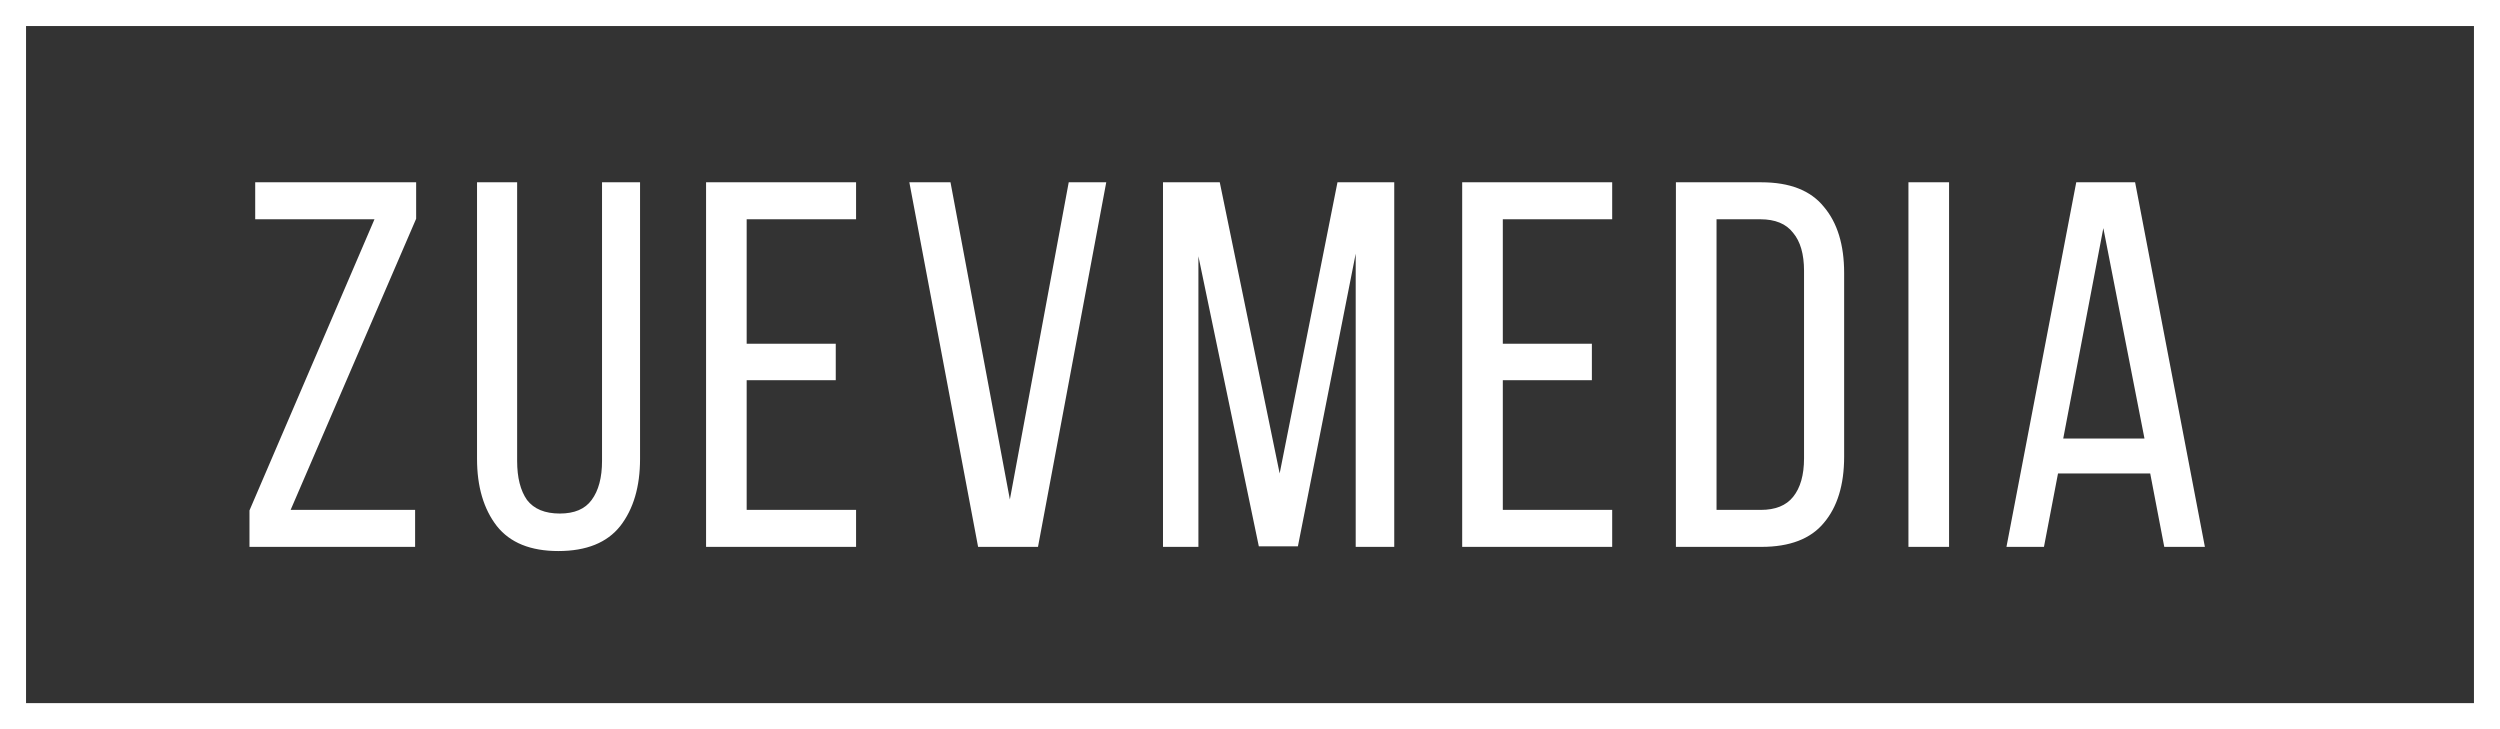 <?xml version="1.0" encoding="UTF-8"?> <svg xmlns="http://www.w3.org/2000/svg" width="96" height="28" viewBox="0 0 96 28" fill="none"><rect x="0" y="0" width="96" height="28" fill="#333333" stroke="none"/> <rect x="0.5" y="0.5" width="95" height="27" stroke="white"></rect> <path d="M15.94 21H9.58V19.6L14.38 8.42H9.8V7H15.98V8.4L11.16 19.58H15.94V21ZM19.858 17.7C19.858 18.34 19.985 18.84 20.238 19.2C20.505 19.547 20.925 19.72 21.498 19.72C22.058 19.72 22.465 19.547 22.718 19.2C22.985 18.84 23.118 18.34 23.118 17.7V7H24.578V17.62C24.578 18.687 24.325 19.547 23.818 20.2C23.311 20.84 22.518 21.16 21.438 21.16C20.372 21.16 19.585 20.84 19.078 20.2C18.572 19.547 18.318 18.687 18.318 17.62V7H19.858V17.7ZM32.093 13.2V14.6H28.672V19.58H32.873V21H27.113V7H32.873V8.42H28.672V13.2H32.093ZM36.499 7L38.779 19.18L41.039 7H42.48L39.859 21H37.559L34.919 7H36.499ZM49.839 20.98H48.339L46.019 9.84V21H44.659V7H46.839L49.139 18.18L51.359 7H53.539V21H52.059V9.74L49.839 20.98ZM61.128 13.2V14.6H57.708V19.58H61.908V21H56.148V7H61.908V8.42H57.708V13.2H61.128ZM67.635 7C68.728 7 69.528 7.313 70.035 7.94C70.555 8.553 70.815 9.4 70.815 10.48V17.54C70.815 18.62 70.555 19.467 70.035 20.08C69.528 20.693 68.728 21 67.635 21H64.355V7H67.635ZM67.615 19.58C68.175 19.58 68.588 19.413 68.855 19.08C69.135 18.733 69.275 18.24 69.275 17.6V10.4C69.275 9.76 69.135 9.273 68.855 8.94C68.588 8.593 68.168 8.42 67.595 8.42H65.915V19.58H67.615ZM74.844 7V21H73.284V7H74.844ZM79.028 18.18L78.488 21H77.048L79.728 7H81.988L84.668 21H83.108L82.568 18.18H79.028ZM79.228 16.84H82.348L80.768 8.76L79.228 16.84Z" fill="white"></path> </svg> 